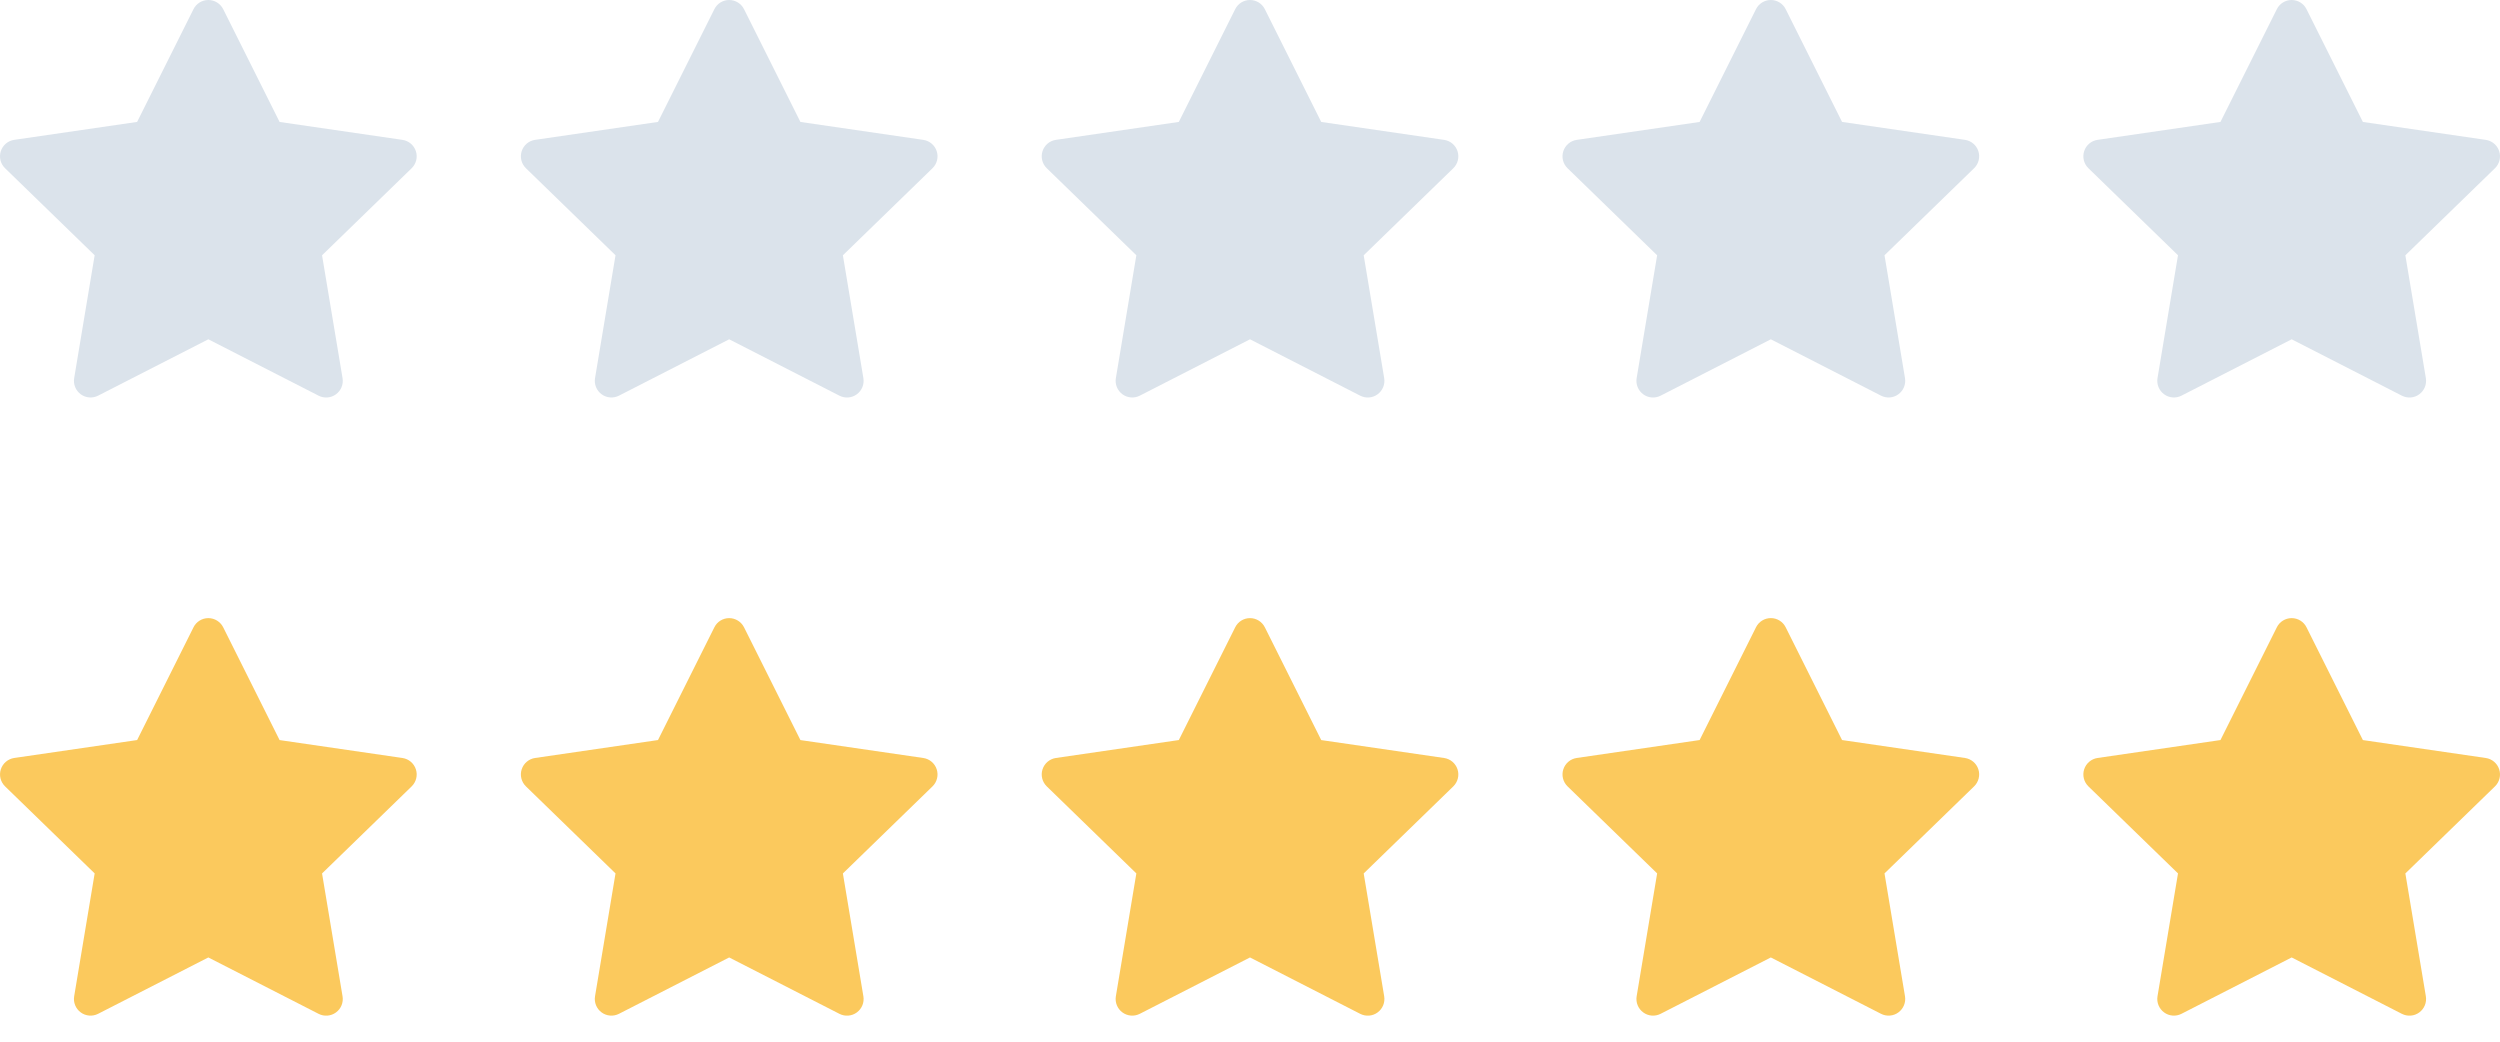 <?xml version="1.0" encoding="utf-8"?>
<!-- Generator: Adobe Illustrator 16.0.0, SVG Export Plug-In . SVG Version: 6.00 Build 0)  -->
<!DOCTYPE svg PUBLIC "-//W3C//DTD SVG 1.1//EN" "http://www.w3.org/Graphics/SVG/1.1/DTD/svg11.dtd">
<svg version="1.1" id="Слой_1" xmlns="http://www.w3.org/2000/svg" xmlns:xlink="http://www.w3.org/1999/xlink" x="0px" y="0px"
	 width="96px" height="40px" viewBox="0 0 96 40" enable-background="new 0 0 96 40" xml:space="preserve">
<path fill="#DBE3EB" d="M8,0c0.242,0,0.462,0.137,0.571,0.353l2.165,4.33l4.719,0.688c0.24,0.035,0.44,0.204,0.515,0.435
	c0.075,0.231,0.012,0.485-0.162,0.654l-3.441,3.343l0.787,4.719c0.04,0.237-0.058,0.477-0.253,0.619
	c-0.194,0.143-0.453,0.163-0.667,0.053L8,13.029l-4.232,2.164c-0.214,0.11-0.473,0.09-0.667-0.053
	c-0.195-0.143-0.292-0.382-0.253-0.619l0.787-4.719L0.193,6.459C0.019,6.29-0.044,6.037,0.031,5.805
	c0.075-0.231,0.274-0.4,0.515-0.435l4.719-0.688l2.165-4.33C7.538,0.137,7.758,0,8,0z"/>
<path fill="#DBE3EB" d="M28,0c0.242,0,0.462,0.137,0.571,0.353l2.165,4.33l4.719,0.688c0.24,0.035,0.44,0.204,0.515,0.435
	c0.075,0.231,0.012,0.485-0.162,0.654l-3.441,3.343l0.787,4.719c0.04,0.237-0.058,0.477-0.253,0.619
	c-0.194,0.143-0.453,0.163-0.667,0.053L28,13.029l-4.231,2.164c-0.215,0.11-0.473,0.09-0.667-0.053
	c-0.195-0.143-0.292-0.382-0.253-0.619l0.787-4.719l-3.441-3.343c-0.174-0.169-0.237-0.423-0.162-0.654
	c0.075-0.231,0.274-0.4,0.515-0.435l4.719-0.688l2.165-4.33C27.538,0.137,27.758,0,28,0z"/>
<path fill="#DBE3EB" d="M48,0c0.242,0,0.462,0.137,0.57,0.353l2.165,4.33l4.719,0.688c0.24,0.035,0.44,0.204,0.515,0.435
	c0.075,0.231,0.012,0.485-0.162,0.654l-3.441,3.343l0.787,4.719c0.039,0.237-0.059,0.477-0.254,0.619
	c-0.193,0.143-0.452,0.163-0.667,0.053L48,13.029l-4.231,2.164c-0.215,0.11-0.473,0.09-0.667-0.053
	c-0.195-0.143-0.292-0.382-0.253-0.619l0.787-4.719l-3.441-3.343c-0.174-0.169-0.237-0.423-0.162-0.654
	c0.075-0.231,0.274-0.4,0.515-0.435l4.719-0.688l2.165-4.33C47.538,0.137,47.758,0,48,0z"/>
<path fill="#DBE3EB" d="M88,0c0.242,0,0.463,0.137,0.57,0.353l2.165,4.33l4.719,0.688c0.24,0.035,0.44,0.204,0.515,0.435
	c0.075,0.231,0.012,0.485-0.162,0.654l-3.441,3.343l0.787,4.719c0.039,0.237-0.059,0.477-0.254,0.619
	c-0.193,0.143-0.452,0.163-0.667,0.053L88,13.029l-4.231,2.164c-0.215,0.11-0.474,0.09-0.667-0.053
	c-0.195-0.143-0.293-0.382-0.254-0.619l0.787-4.719l-3.441-3.343c-0.174-0.169-0.237-0.423-0.162-0.654
	c0.074-0.231,0.274-0.4,0.515-0.435l4.719-0.688l2.165-4.33C87.537,0.137,87.758,0,88,0z"/>
<path fill="#DBE3EB" d="M75.969,5.805c-0.074-0.231-0.274-0.4-0.515-0.435l-4.719-0.688l-2.165-4.33C68.463,0.137,68.242,0,68,0
	s-0.463,0.137-0.57,0.353l-2.165,4.33l-4.719,0.688c-0.24,0.035-0.44,0.204-0.515,0.435c-0.075,0.231-0.012,0.485,0.162,0.654
	l3.441,3.343l-0.787,4.719c-0.039,0.237,0.059,0.477,0.254,0.619c0.193,0.143,0.452,0.163,0.667,0.053L68,13.029l4.231,2.164
	c0.215,0.11,0.474,0.09,0.667-0.053c0.195-0.143,0.293-0.382,0.254-0.619l-0.787-4.719l3.441-3.343
	C75.98,6.29,76.044,6.037,75.969,5.805z"/>
<g>
	<path fill="#FBC95D" d="M8,23.736c0.242,0,0.462,0.137,0.571,0.353l2.165,4.33l4.719,0.688c0.24,0.035,0.44,0.204,0.515,0.436
		c0.075,0.23,0.012,0.484-0.162,0.654l-3.441,3.343l0.787,4.719c0.04,0.237-0.058,0.477-0.253,0.619
		c-0.194,0.143-0.453,0.163-0.667,0.053L8,36.766L3.768,38.93c-0.214,0.11-0.473,0.09-0.667-0.053
		c-0.195-0.143-0.292-0.382-0.253-0.619l0.787-4.719l-3.441-3.343c-0.174-0.17-0.237-0.424-0.162-0.654
		c0.075-0.231,0.274-0.4,0.515-0.436l4.719-0.688l2.165-4.33C7.538,23.873,7.758,23.736,8,23.736z"/>
	<path fill="#FBC95D" d="M28,23.736c0.242,0,0.462,0.137,0.571,0.353l2.165,4.33l4.719,0.688c0.24,0.035,0.44,0.204,0.515,0.436
		c0.075,0.23,0.012,0.484-0.162,0.654l-3.441,3.343l0.787,4.719c0.04,0.237-0.058,0.477-0.253,0.619
		c-0.194,0.143-0.453,0.163-0.667,0.053L28,36.766l-4.231,2.164c-0.215,0.11-0.473,0.09-0.667-0.053
		c-0.195-0.143-0.292-0.382-0.253-0.619l0.787-4.719l-3.441-3.343c-0.174-0.17-0.237-0.424-0.162-0.654
		c0.075-0.231,0.274-0.4,0.515-0.436l4.719-0.688l2.165-4.33C27.538,23.873,27.758,23.736,28,23.736z"/>
	<path fill="#FBC95D" d="M48,23.736c0.242,0,0.462,0.137,0.57,0.353l2.165,4.33l4.719,0.688c0.24,0.035,0.44,0.204,0.515,0.436
		c0.075,0.23,0.012,0.484-0.162,0.654l-3.441,3.343l0.787,4.719c0.039,0.237-0.059,0.477-0.254,0.619
		c-0.193,0.143-0.452,0.163-0.667,0.053L48,36.766l-4.231,2.164c-0.215,0.11-0.473,0.09-0.667-0.053
		c-0.195-0.143-0.292-0.382-0.253-0.619l0.787-4.719l-3.441-3.343c-0.174-0.17-0.237-0.424-0.162-0.654
		c0.075-0.231,0.274-0.4,0.515-0.436l4.719-0.688l2.165-4.33C47.538,23.873,47.758,23.736,48,23.736z"/>
	<path fill="#FBC95D" d="M88,23.736c0.242,0,0.463,0.137,0.57,0.353l2.165,4.33l4.719,0.688c0.24,0.035,0.44,0.204,0.515,0.436
		c0.075,0.23,0.012,0.484-0.162,0.654l-3.441,3.343l0.787,4.719c0.039,0.237-0.059,0.477-0.254,0.619
		c-0.193,0.143-0.452,0.163-0.667,0.053L88,36.766l-4.231,2.164c-0.215,0.11-0.474,0.09-0.667-0.053
		c-0.195-0.143-0.293-0.382-0.254-0.619l0.787-4.719l-3.441-3.343c-0.174-0.17-0.237-0.424-0.162-0.654
		c0.074-0.231,0.274-0.4,0.515-0.436l4.719-0.688l2.165-4.33C87.537,23.873,87.758,23.736,88,23.736z"/>
	<path fill="#FBC95D" d="M75.969,29.542c-0.074-0.231-0.274-0.4-0.515-0.436l-4.719-0.688l-2.165-4.33
		c-0.107-0.216-0.328-0.353-0.57-0.353s-0.463,0.137-0.57,0.353l-2.165,4.33l-4.719,0.688c-0.24,0.035-0.44,0.204-0.515,0.436
		c-0.075,0.23-0.012,0.484,0.162,0.654l3.441,3.343l-0.787,4.719c-0.039,0.237,0.059,0.477,0.254,0.619
		c0.193,0.143,0.452,0.163,0.667,0.053L68,36.766l4.231,2.164c0.215,0.11,0.474,0.09,0.667-0.053
		c0.195-0.143,0.293-0.382,0.254-0.619l-0.787-4.719l3.441-3.343C75.98,30.026,76.044,29.772,75.969,29.542z"/>
</g>
</svg>
